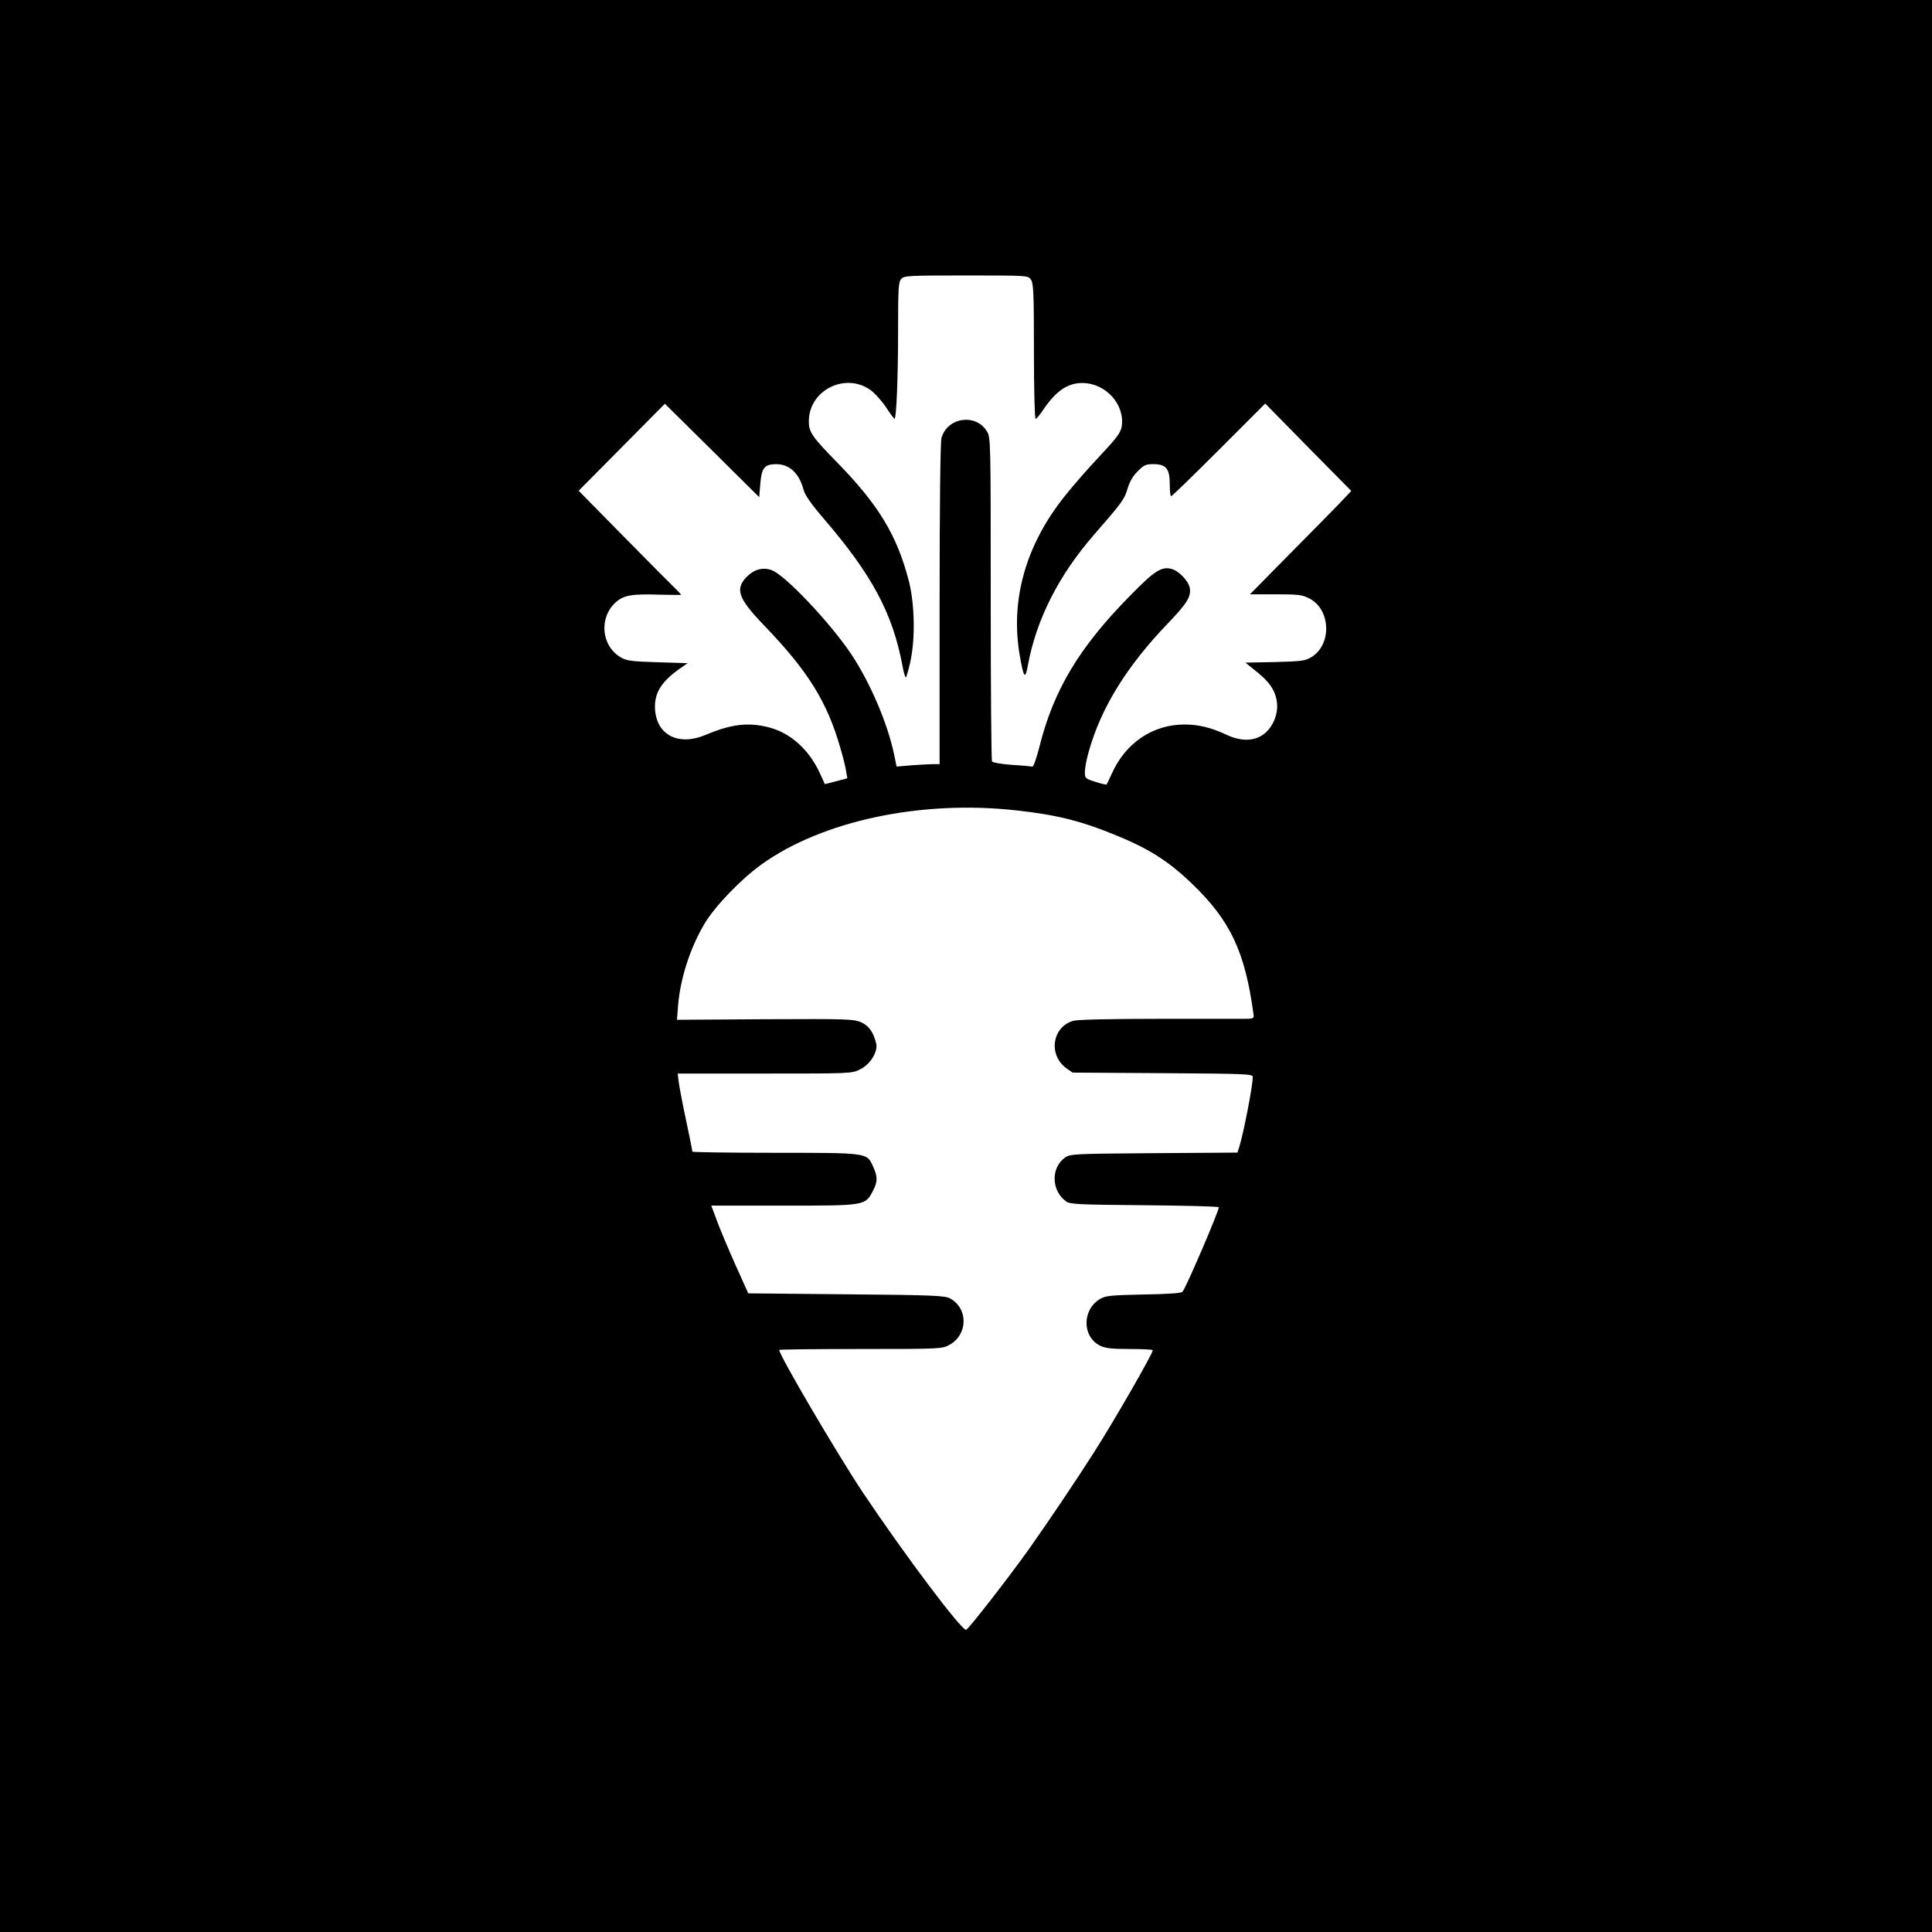 <?xml version="1.0" standalone="no"?>
<!DOCTYPE svg PUBLIC "-//W3C//DTD SVG 20010904//EN"
 "http://www.w3.org/TR/2001/REC-SVG-20010904/DTD/svg10.dtd">
<svg version="1.0" xmlns="http://www.w3.org/2000/svg"
 width="1024pt" height="1024pt" viewBox="0 0 1024 1024"
 preserveAspectRatio="xMidYMid meet">

<g transform="translate(0,1024) scale(0.1,-0.1)"
fill="#000000" stroke="none">
<path d="M0 5120 l0 -5120 5120 0 5120 0 0 5120 0 5120 -5120 0 -5120 0 0
-5120z m5464 3638 c14 -19 16 -73 16 -380 0 -197 4 -358 9 -358 4 0 20 18 34
39 71 107 133 151 214 151 125 -1 227 -115 208 -232 -6 -32 -26 -59 -112 -151
-59 -62 -144 -159 -190 -217 -207 -259 -289 -551 -238 -845 21 -120 29 -129
43 -51 45 243 163 476 349 690 150 172 163 190 179 245 11 37 28 68 54 93 32
33 44 38 82 38 68 0 88 -24 88 -105 0 -36 3 -65 7 -65 5 0 118 110 254 246
l245 245 228 -232 228 -231 -68 -72 c-38 -39 -159 -162 -269 -273 l-200 -203
135 0 c121 0 141 -2 180 -22 113 -58 120 -243 12 -310 -34 -21 -51 -23 -194
-27 l-157 -3 47 -38 c64 -51 88 -79 107 -122 21 -52 19 -106 -7 -158 -46 -91
-139 -115 -246 -65 -83 39 -150 55 -224 55 -168 0 -313 -98 -385 -260 -14 -30
-26 -56 -28 -58 -2 -2 -28 4 -59 14 -54 17 -56 19 -56 53 0 19 9 68 21 109 65
231 201 451 419 678 101 105 124 142 116 188 -7 38 -60 92 -98 101 -53 13 -90
-11 -219 -143 -268 -272 -404 -498 -479 -797 -15 -60 -32 -109 -38 -108 -6 1
-55 6 -109 9 -54 4 -101 12 -105 18 -4 6 -7 395 -7 864 0 847 0 854 -21 887
-59 95 -209 73 -240 -36 -6 -21 -10 -360 -10 -881 l0 -848 -32 0 c-18 0 -70
-3 -114 -6 l-82 -7 -12 59 c-34 168 -129 389 -231 541 -116 171 -353 420 -421
442 -47 16 -93 2 -131 -37 -62 -65 -45 -114 95 -259 230 -239 332 -403 401
-644 14 -46 28 -102 31 -124 l7 -40 -60 -16 -59 -15 -27 59 c-58 125 -155 212
-270 242 -110 28 -200 17 -335 -40 -142 -60 -258 -3 -268 133 -6 88 32 150
138 223 l35 24 -160 5 c-137 4 -165 8 -195 26 -104 61 -117 212 -25 293 42 37
86 44 234 39 61 -1 111 -2 111 0 0 1 -13 15 -28 30 -16 15 -138 138 -272 274
l-243 247 229 231 228 230 250 -247 250 -248 6 73 c7 83 22 101 83 102 71 0
123 -48 146 -136 8 -29 40 -75 107 -153 256 -298 364 -499 417 -778 6 -35 14
-63 18 -63 3 0 14 37 24 83 27 124 23 305 -8 428 -63 242 -160 403 -381 629
-134 137 -150 161 -149 220 2 162 192 257 325 164 23 -16 60 -57 83 -91 22
-34 43 -62 46 -63 10 0 19 215 19 474 0 218 2 252 17 268 15 17 39 18 344 18
327 0 328 0 343 -22z m-79 -2813 c212 -23 343 -56 520 -128 183 -74 287 -140
412 -260 204 -196 282 -360 327 -694 3 -21 -1 -23 -48 -23 -28 0 -235 0 -459
0 -244 0 -423 -4 -446 -10 -114 -30 -137 -181 -39 -252 l33 -23 478 -3 c443
-3 477 -4 477 -20 0 -46 -48 -294 -71 -369 l-10 -32 -442 -3 c-415 -3 -444 -4
-470 -22 -78 -53 -76 -177 4 -234 21 -15 67 -17 417 -20 215 -2 392 -6 392
-11 0 -21 -170 -418 -192 -447 -6 -8 -73 -13 -206 -15 -176 -4 -201 -6 -232
-24 -95 -57 -95 -199 0 -247 28 -14 61 -18 158 -18 67 0 122 -3 122 -6 0 -19
-205 -375 -313 -544 -101 -158 -235 -357 -343 -510 -106 -149 -319 -423 -333
-428 -22 -8 -325 395 -548 728 -135 203 -443 727 -443 755 0 3 195 5 433 5
429 0 432 1 471 23 97 55 98 192 2 245 -28 15 -87 18 -551 22 l-519 5 -72 160
c-39 88 -83 193 -97 233 l-27 72 383 0 c437 0 433 -1 475 81 25 47 24 76 -4
134 -30 65 -33 65 -518 65 -240 0 -436 3 -436 6 0 4 -15 79 -34 168 -19 89
-36 180 -39 204 l-5 42 462 0 c459 0 462 0 506 23 53 26 94 93 84 136 -15 61
-38 94 -80 113 -40 17 -71 18 -510 16 l-466 -3 6 76 c12 144 64 305 140 433
55 93 195 238 303 315 322 231 846 342 1348 286z"/>
</g>
</svg>
